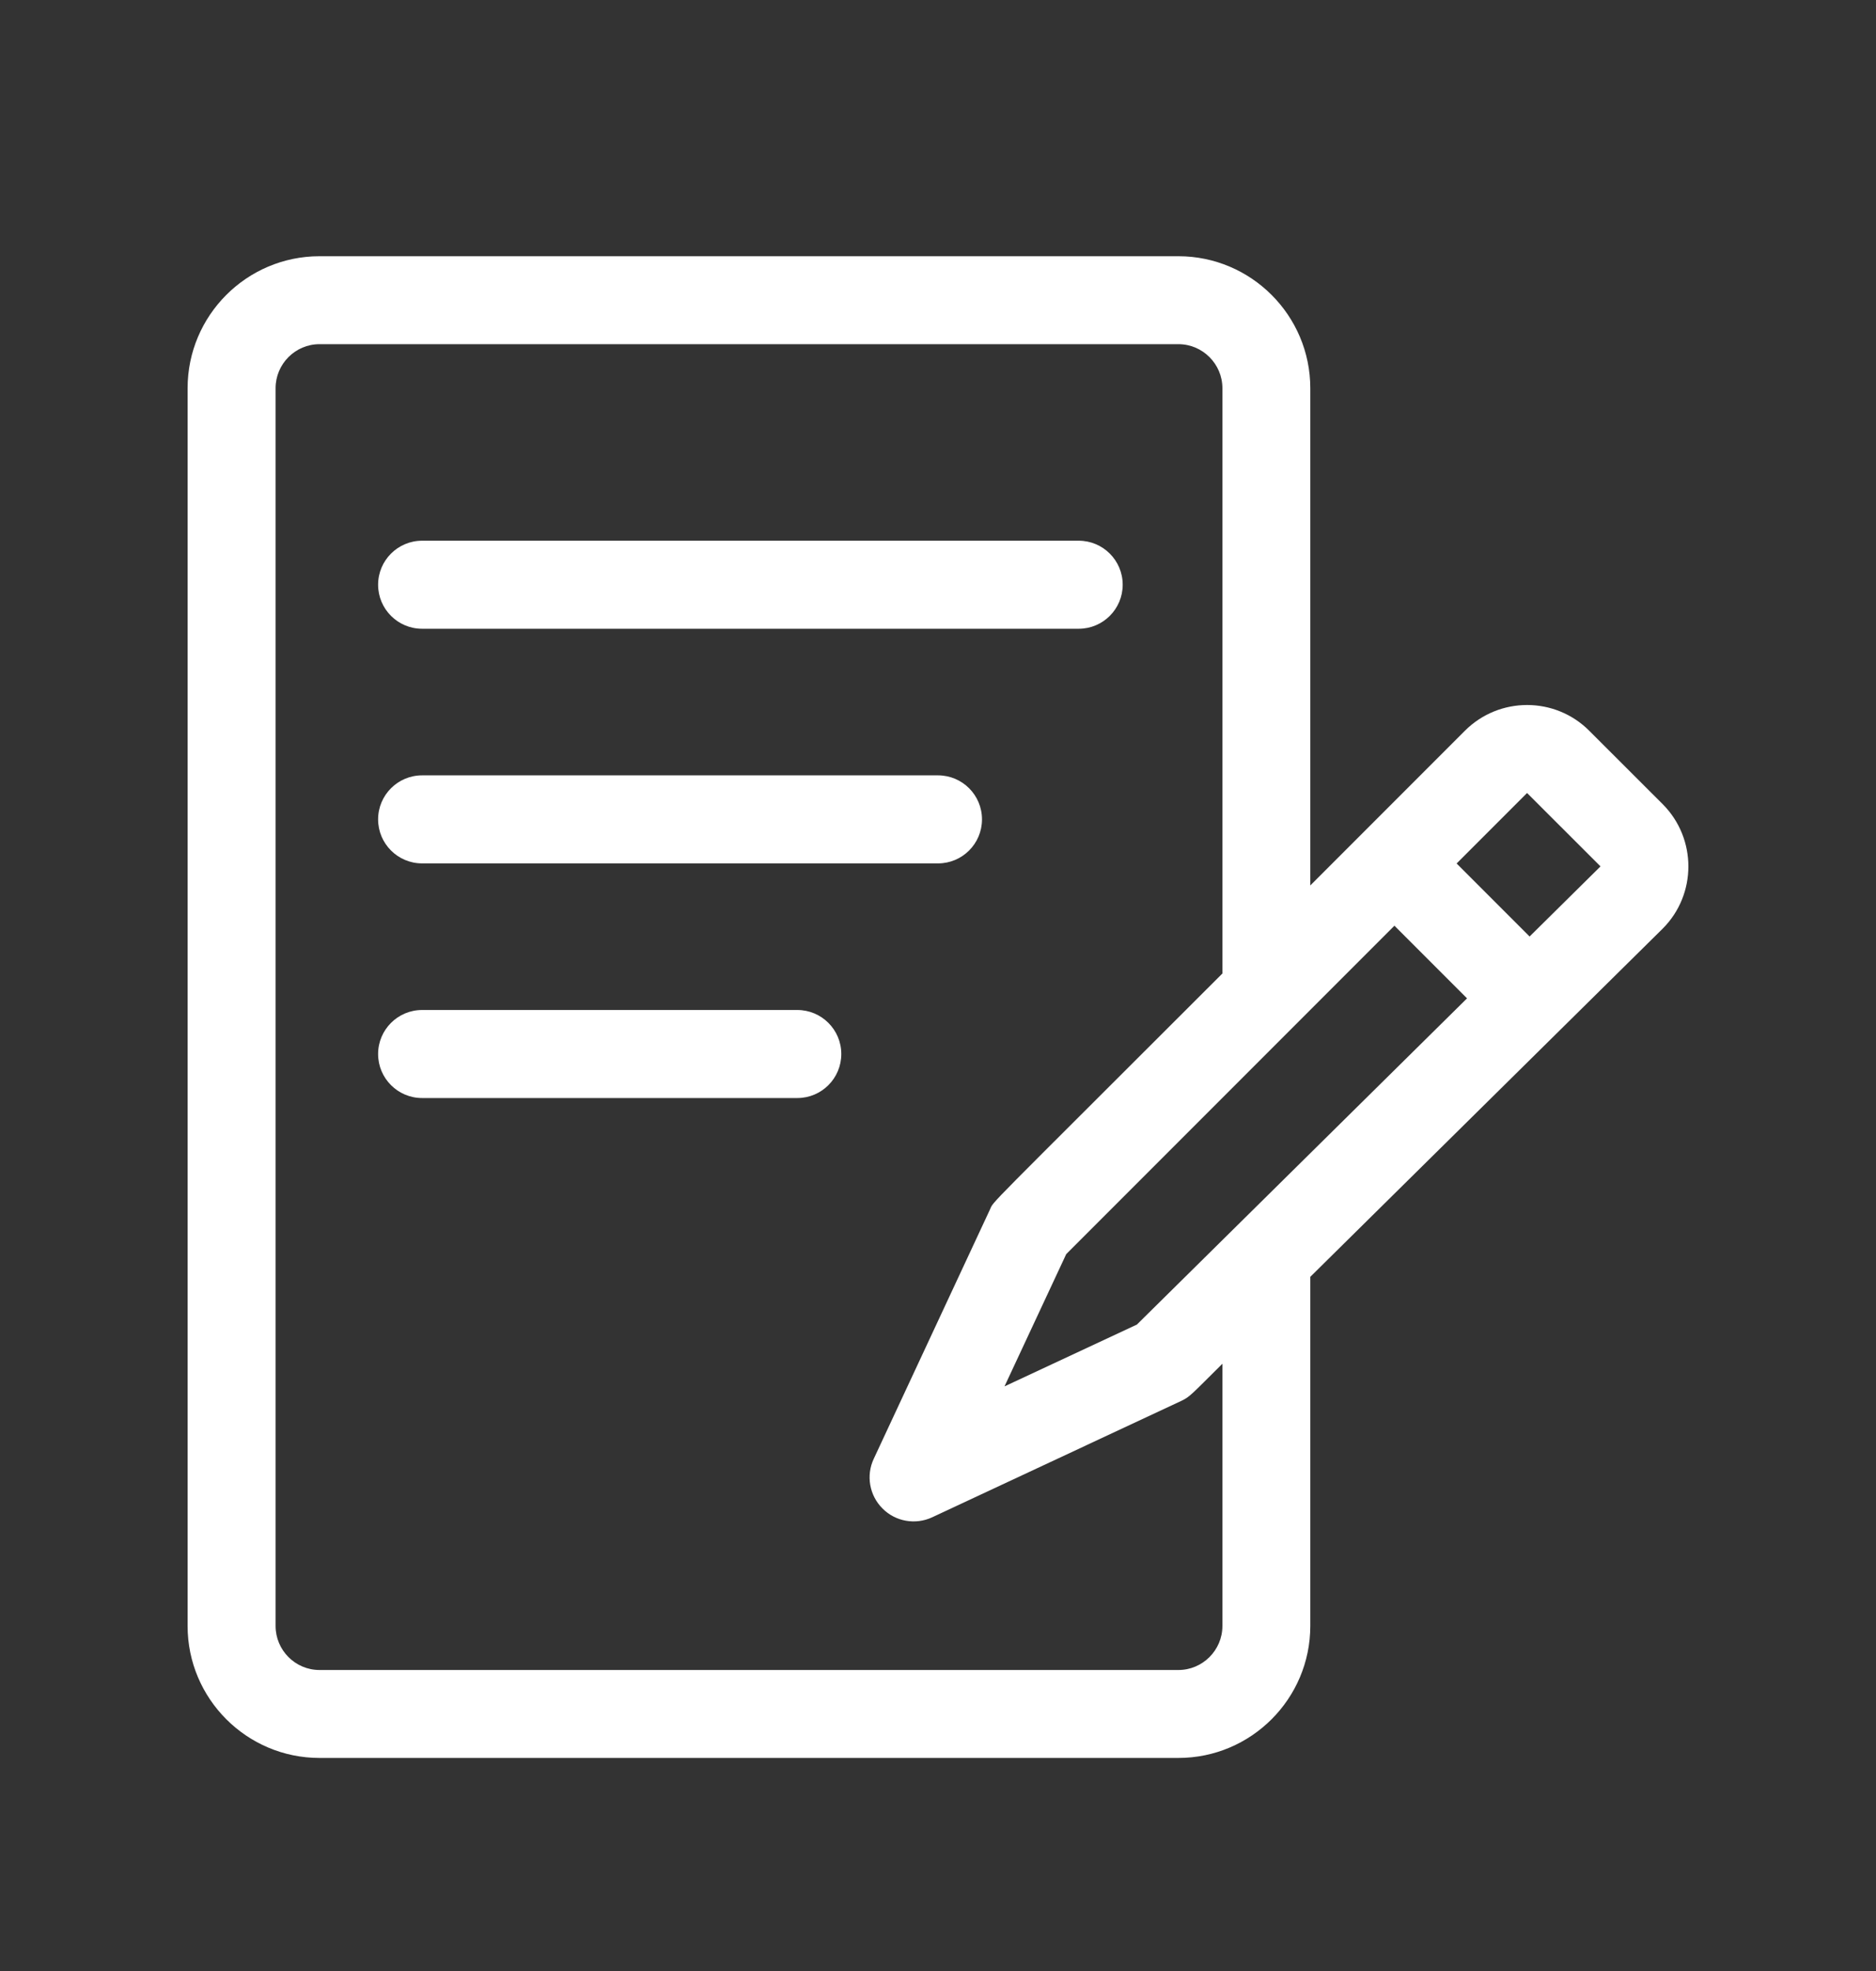 <svg width="20" height="21" viewBox="0 0 20 21" fill="none" xmlns="http://www.w3.org/2000/svg">
<rect x="0" y="0" width="20" height="21" fill="#333333" stroke="none"/>
<path d="M17.726 8.568L16.943 7.786C16.578 7.42 15.983 7.42 15.617 7.786L13.969 9.434V4.136C13.969 3.361 13.338 2.73 12.563 2.73H3.406C2.631 2.73 2 3.361 2 4.136V17.324C2 18.099 2.631 18.73 3.406 18.73H12.563C13.338 18.73 13.969 18.099 13.969 17.324V13.604L17.726 9.894C18.091 9.529 18.091 8.934 17.726 8.568ZM12.12 14.113L10.709 14.771L11.367 13.362L14.866 9.863L15.64 10.637L12.12 14.113ZM13.032 17.324C13.032 17.582 12.821 17.793 12.563 17.793H3.406C3.148 17.793 2.938 17.582 2.938 17.324V4.136C2.938 3.878 3.148 3.667 3.406 3.667H12.563C12.821 3.667 13.032 3.878 13.032 4.136V10.372C10.432 12.971 10.602 12.784 10.552 12.891L9.315 15.543C9.231 15.721 9.269 15.933 9.408 16.072C9.547 16.212 9.759 16.249 9.938 16.166L12.589 14.928C12.687 14.883 12.703 14.855 13.032 14.53V17.324ZM16.307 9.978L15.529 9.2L16.28 8.449L17.063 9.231L16.307 9.978Z" fill="white"/>
<path d="M4.5 6.699H11.5C11.759 6.699 11.969 6.489 11.969 6.23C11.969 5.971 11.759 5.761 11.5 5.761H4.5C4.241 5.761 4.031 5.971 4.031 6.23C4.031 6.489 4.241 6.699 4.5 6.699Z" fill="white"/>
<path d="M4.5 9.199H10C10.259 9.199 10.469 8.989 10.469 8.73C10.469 8.471 10.259 8.261 10 8.261H4.5C4.241 8.261 4.031 8.471 4.031 8.73C4.031 8.989 4.241 9.199 4.5 9.199Z" fill="white"/>
<path d="M8.5 10.761H4.5C4.241 10.761 4.031 10.971 4.031 11.23C4.031 11.489 4.241 11.699 4.5 11.699H8.5C8.759 11.699 8.969 11.489 8.969 11.23C8.969 10.971 8.759 10.761 8.5 10.761Z" fill="white"/>
</svg>
